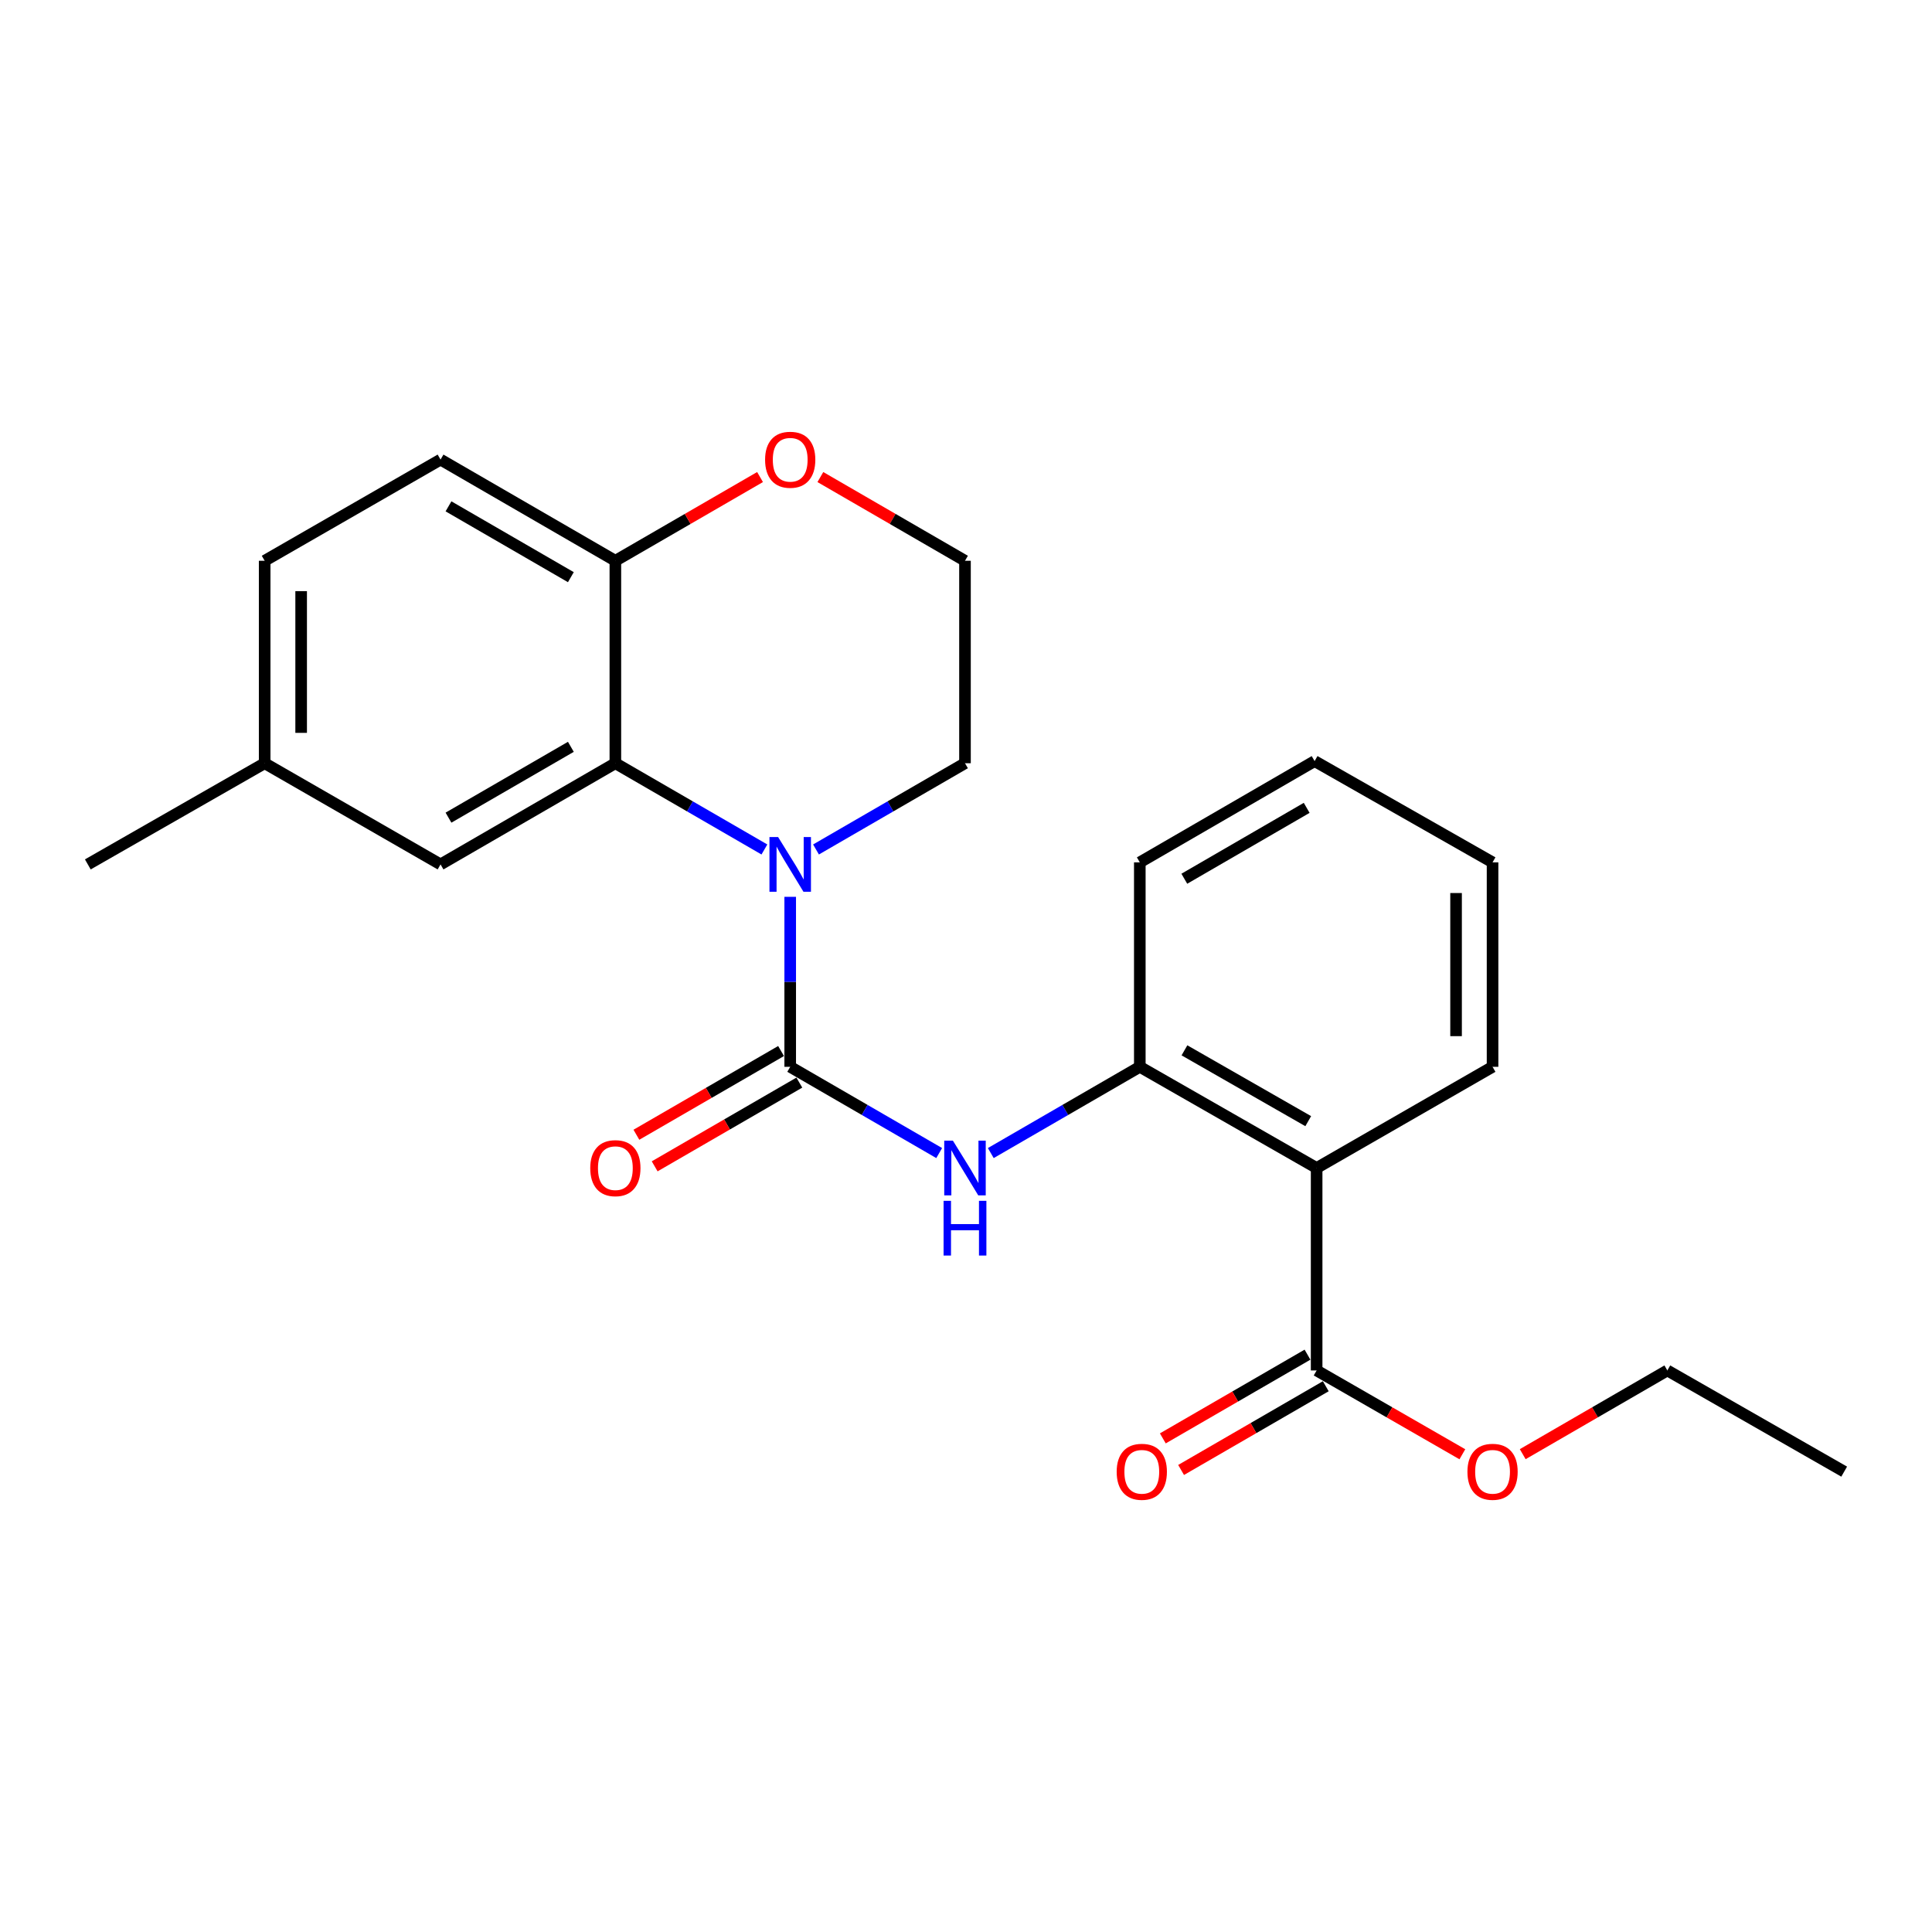 <?xml version='1.0' encoding='iso-8859-1'?>
<svg version='1.1' baseProfile='full'
              xmlns='http://www.w3.org/2000/svg'
                      xmlns:rdkit='http://www.rdkit.org/xml'
                      xmlns:xlink='http://www.w3.org/1999/xlink'
                  xml:space='preserve'
width='1000px' height='1000px' viewBox='0 0 1000 1000'>
<!-- END OF HEADER -->
<rect style='opacity:1.0;fill:#FFFFFF;stroke:none' width='1000' height='1000' x='0' y='0'> </rect>
<path class='bond-0' d='M 409.009,552.183 L 409.009,508.19' style='fill:none;fill-rule:evenodd;stroke:#000000;stroke-width:6px;stroke-linecap:butt;stroke-linejoin:miter;stroke-opacity:1' />
<path class='bond-0' d='M 409.009,508.19 L 409.009,464.196' style='fill:none;fill-rule:evenodd;stroke:#0000FF;stroke-width:6px;stroke-linecap:butt;stroke-linejoin:miter;stroke-opacity:1' />
<path class='bond-3' d='M 409.009,552.183 L 447.566,574.504' style='fill:none;fill-rule:evenodd;stroke:#000000;stroke-width:6px;stroke-linecap:butt;stroke-linejoin:miter;stroke-opacity:1' />
<path class='bond-3' d='M 447.566,574.504 L 486.122,596.825' style='fill:none;fill-rule:evenodd;stroke:#0000FF;stroke-width:6px;stroke-linecap:butt;stroke-linejoin:miter;stroke-opacity:1' />
<path class='bond-7' d='M 404.28,544.011 L 366.838,565.679' style='fill:none;fill-rule:evenodd;stroke:#000000;stroke-width:6px;stroke-linecap:butt;stroke-linejoin:miter;stroke-opacity:1' />
<path class='bond-7' d='M 366.838,565.679 L 329.396,587.347' style='fill:none;fill-rule:evenodd;stroke:#FF0000;stroke-width:6px;stroke-linecap:butt;stroke-linejoin:miter;stroke-opacity:1' />
<path class='bond-7' d='M 413.739,560.355 L 376.297,582.024' style='fill:none;fill-rule:evenodd;stroke:#000000;stroke-width:6px;stroke-linecap:butt;stroke-linejoin:miter;stroke-opacity:1' />
<path class='bond-7' d='M 376.297,582.024 L 338.855,603.692' style='fill:none;fill-rule:evenodd;stroke:#FF0000;stroke-width:6px;stroke-linecap:butt;stroke-linejoin:miter;stroke-opacity:1' />
<path class='bond-1' d='M 395.655,439.689 L 357.083,417.367' style='fill:none;fill-rule:evenodd;stroke:#0000FF;stroke-width:6px;stroke-linecap:butt;stroke-linejoin:miter;stroke-opacity:1' />
<path class='bond-1' d='M 357.083,417.367 L 318.511,395.045' style='fill:none;fill-rule:evenodd;stroke:#000000;stroke-width:6px;stroke-linecap:butt;stroke-linejoin:miter;stroke-opacity:1' />
<path class='bond-12' d='M 422.362,439.687 L 460.919,417.366' style='fill:none;fill-rule:evenodd;stroke:#0000FF;stroke-width:6px;stroke-linecap:butt;stroke-linejoin:miter;stroke-opacity:1' />
<path class='bond-12' d='M 460.919,417.366 L 499.475,395.045' style='fill:none;fill-rule:evenodd;stroke:#000000;stroke-width:6px;stroke-linecap:butt;stroke-linejoin:miter;stroke-opacity:1' />
<path class='bond-6' d='M 318.511,395.045 L 318.511,290.258' style='fill:none;fill-rule:evenodd;stroke:#000000;stroke-width:6px;stroke-linecap:butt;stroke-linejoin:miter;stroke-opacity:1' />
<path class='bond-8' d='M 318.511,395.045 L 228.024,447.417' style='fill:none;fill-rule:evenodd;stroke:#000000;stroke-width:6px;stroke-linecap:butt;stroke-linejoin:miter;stroke-opacity:1' />
<path class='bond-8' d='M 295.478,386.556 L 232.137,423.217' style='fill:none;fill-rule:evenodd;stroke:#000000;stroke-width:6px;stroke-linecap:butt;stroke-linejoin:miter;stroke-opacity:1' />
<path class='bond-2' d='M 681.489,604.555 L 589.963,552.183' style='fill:none;fill-rule:evenodd;stroke:#000000;stroke-width:6px;stroke-linecap:butt;stroke-linejoin:miter;stroke-opacity:1' />
<path class='bond-2' d='M 677.139,580.309 L 613.071,543.648' style='fill:none;fill-rule:evenodd;stroke:#000000;stroke-width:6px;stroke-linecap:butt;stroke-linejoin:miter;stroke-opacity:1' />
<path class='bond-5' d='M 681.489,604.555 L 681.489,709.342' style='fill:none;fill-rule:evenodd;stroke:#000000;stroke-width:6px;stroke-linecap:butt;stroke-linejoin:miter;stroke-opacity:1' />
<path class='bond-17' d='M 681.489,604.555 L 772.543,552.183' style='fill:none;fill-rule:evenodd;stroke:#000000;stroke-width:6px;stroke-linecap:butt;stroke-linejoin:miter;stroke-opacity:1' />
<path class='bond-4' d='M 512.829,596.827 L 551.396,574.505' style='fill:none;fill-rule:evenodd;stroke:#0000FF;stroke-width:6px;stroke-linecap:butt;stroke-linejoin:miter;stroke-opacity:1' />
<path class='bond-4' d='M 551.396,574.505 L 589.963,552.183' style='fill:none;fill-rule:evenodd;stroke:#000000;stroke-width:6px;stroke-linecap:butt;stroke-linejoin:miter;stroke-opacity:1' />
<path class='bond-18' d='M 589.963,552.183 L 589.963,446.357' style='fill:none;fill-rule:evenodd;stroke:#000000;stroke-width:6px;stroke-linecap:butt;stroke-linejoin:miter;stroke-opacity:1' />
<path class='bond-10' d='M 676.759,701.17 L 639.317,722.838' style='fill:none;fill-rule:evenodd;stroke:#000000;stroke-width:6px;stroke-linecap:butt;stroke-linejoin:miter;stroke-opacity:1' />
<path class='bond-10' d='M 639.317,722.838 L 601.875,744.507' style='fill:none;fill-rule:evenodd;stroke:#FF0000;stroke-width:6px;stroke-linecap:butt;stroke-linejoin:miter;stroke-opacity:1' />
<path class='bond-10' d='M 686.218,717.515 L 648.776,739.183' style='fill:none;fill-rule:evenodd;stroke:#000000;stroke-width:6px;stroke-linecap:butt;stroke-linejoin:miter;stroke-opacity:1' />
<path class='bond-10' d='M 648.776,739.183 L 611.334,760.851' style='fill:none;fill-rule:evenodd;stroke:#FF0000;stroke-width:6px;stroke-linecap:butt;stroke-linejoin:miter;stroke-opacity:1' />
<path class='bond-14' d='M 681.489,709.342 L 719.203,731.035' style='fill:none;fill-rule:evenodd;stroke:#000000;stroke-width:6px;stroke-linecap:butt;stroke-linejoin:miter;stroke-opacity:1' />
<path class='bond-14' d='M 719.203,731.035 L 756.917,752.727' style='fill:none;fill-rule:evenodd;stroke:#FF0000;stroke-width:6px;stroke-linecap:butt;stroke-linejoin:miter;stroke-opacity:1' />
<path class='bond-11' d='M 318.511,290.258 L 228.024,237.885' style='fill:none;fill-rule:evenodd;stroke:#000000;stroke-width:6px;stroke-linecap:butt;stroke-linejoin:miter;stroke-opacity:1' />
<path class='bond-11' d='M 295.478,298.746 L 232.137,262.085' style='fill:none;fill-rule:evenodd;stroke:#000000;stroke-width:6px;stroke-linecap:butt;stroke-linejoin:miter;stroke-opacity:1' />
<path class='bond-24' d='M 318.511,290.258 L 355.953,268.589' style='fill:none;fill-rule:evenodd;stroke:#000000;stroke-width:6px;stroke-linecap:butt;stroke-linejoin:miter;stroke-opacity:1' />
<path class='bond-24' d='M 355.953,268.589 L 393.395,246.921' style='fill:none;fill-rule:evenodd;stroke:#FF0000;stroke-width:6px;stroke-linecap:butt;stroke-linejoin:miter;stroke-opacity:1' />
<path class='bond-13' d='M 228.024,447.417 L 136.991,395.045' style='fill:none;fill-rule:evenodd;stroke:#000000;stroke-width:6px;stroke-linecap:butt;stroke-linejoin:miter;stroke-opacity:1' />
<path class='bond-9' d='M 424.622,246.924 L 462.049,268.591' style='fill:none;fill-rule:evenodd;stroke:#FF0000;stroke-width:6px;stroke-linecap:butt;stroke-linejoin:miter;stroke-opacity:1' />
<path class='bond-9' d='M 462.049,268.591 L 499.475,290.258' style='fill:none;fill-rule:evenodd;stroke:#000000;stroke-width:6px;stroke-linecap:butt;stroke-linejoin:miter;stroke-opacity:1' />
<path class='bond-26' d='M 228.024,237.885 L 136.991,290.258' style='fill:none;fill-rule:evenodd;stroke:#000000;stroke-width:6px;stroke-linecap:butt;stroke-linejoin:miter;stroke-opacity:1' />
<path class='bond-16' d='M 499.475,395.045 L 499.475,290.258' style='fill:none;fill-rule:evenodd;stroke:#000000;stroke-width:6px;stroke-linecap:butt;stroke-linejoin:miter;stroke-opacity:1' />
<path class='bond-15' d='M 136.991,395.045 L 136.991,290.258' style='fill:none;fill-rule:evenodd;stroke:#000000;stroke-width:6px;stroke-linecap:butt;stroke-linejoin:miter;stroke-opacity:1' />
<path class='bond-15' d='M 155.875,379.326 L 155.875,305.976' style='fill:none;fill-rule:evenodd;stroke:#000000;stroke-width:6px;stroke-linecap:butt;stroke-linejoin:miter;stroke-opacity:1' />
<path class='bond-20' d='M 136.991,395.045 L 45.455,447.417' style='fill:none;fill-rule:evenodd;stroke:#000000;stroke-width:6px;stroke-linecap:butt;stroke-linejoin:miter;stroke-opacity:1' />
<path class='bond-19' d='M 788.156,752.676 L 825.582,731.009' style='fill:none;fill-rule:evenodd;stroke:#FF0000;stroke-width:6px;stroke-linecap:butt;stroke-linejoin:miter;stroke-opacity:1' />
<path class='bond-19' d='M 825.582,731.009 L 863.009,709.342' style='fill:none;fill-rule:evenodd;stroke:#000000;stroke-width:6px;stroke-linecap:butt;stroke-linejoin:miter;stroke-opacity:1' />
<path class='bond-25' d='M 772.543,552.183 L 772.543,446.357' style='fill:none;fill-rule:evenodd;stroke:#000000;stroke-width:6px;stroke-linecap:butt;stroke-linejoin:miter;stroke-opacity:1' />
<path class='bond-25' d='M 753.658,536.309 L 753.658,462.231' style='fill:none;fill-rule:evenodd;stroke:#000000;stroke-width:6px;stroke-linecap:butt;stroke-linejoin:miter;stroke-opacity:1' />
<path class='bond-22' d='M 589.963,446.357 L 680.44,393.943' style='fill:none;fill-rule:evenodd;stroke:#000000;stroke-width:6px;stroke-linecap:butt;stroke-linejoin:miter;stroke-opacity:1' />
<path class='bond-22' d='M 613.001,454.836 L 676.334,418.145' style='fill:none;fill-rule:evenodd;stroke:#000000;stroke-width:6px;stroke-linecap:butt;stroke-linejoin:miter;stroke-opacity:1' />
<path class='bond-23' d='M 863.009,709.342 L 954.545,761.715' style='fill:none;fill-rule:evenodd;stroke:#000000;stroke-width:6px;stroke-linecap:butt;stroke-linejoin:miter;stroke-opacity:1' />
<path class='bond-21' d='M 772.543,446.357 L 680.44,393.943' style='fill:none;fill-rule:evenodd;stroke:#000000;stroke-width:6px;stroke-linecap:butt;stroke-linejoin:miter;stroke-opacity:1' />
<path  class='atom-1' d='M 402.749 433.257
L 412.029 448.257
Q 412.949 449.737, 414.429 452.417
Q 415.909 455.097, 415.989 455.257
L 415.989 433.257
L 419.749 433.257
L 419.749 461.577
L 415.869 461.577
L 405.909 445.177
Q 404.749 443.257, 403.509 441.057
Q 402.309 438.857, 401.949 438.177
L 401.949 461.577
L 398.269 461.577
L 398.269 433.257
L 402.749 433.257
' fill='#0000FF'/>
<path  class='atom-4' d='M 493.215 590.395
L 502.495 605.395
Q 503.415 606.875, 504.895 609.555
Q 506.375 612.235, 506.455 612.395
L 506.455 590.395
L 510.215 590.395
L 510.215 618.715
L 506.335 618.715
L 496.375 602.315
Q 495.215 600.395, 493.975 598.195
Q 492.775 595.995, 492.415 595.315
L 492.415 618.715
L 488.735 618.715
L 488.735 590.395
L 493.215 590.395
' fill='#0000FF'/>
<path  class='atom-4' d='M 488.395 621.547
L 492.235 621.547
L 492.235 633.587
L 506.715 633.587
L 506.715 621.547
L 510.555 621.547
L 510.555 649.867
L 506.715 649.867
L 506.715 636.787
L 492.235 636.787
L 492.235 649.867
L 488.395 649.867
L 488.395 621.547
' fill='#0000FF'/>
<path  class='atom-8' d='M 305.511 604.635
Q 305.511 597.835, 308.871 594.035
Q 312.231 590.235, 318.511 590.235
Q 324.791 590.235, 328.151 594.035
Q 331.511 597.835, 331.511 604.635
Q 331.511 611.515, 328.111 615.435
Q 324.711 619.315, 318.511 619.315
Q 312.271 619.315, 308.871 615.435
Q 305.511 611.555, 305.511 604.635
M 318.511 616.115
Q 322.831 616.115, 325.151 613.235
Q 327.511 610.315, 327.511 604.635
Q 327.511 599.075, 325.151 596.275
Q 322.831 593.435, 318.511 593.435
Q 314.191 593.435, 311.831 596.235
Q 309.511 599.035, 309.511 604.635
Q 309.511 610.355, 311.831 613.235
Q 314.191 616.115, 318.511 616.115
' fill='#FF0000'/>
<path  class='atom-10' d='M 396.009 237.965
Q 396.009 231.165, 399.369 227.365
Q 402.729 223.565, 409.009 223.565
Q 415.289 223.565, 418.649 227.365
Q 422.009 231.165, 422.009 237.965
Q 422.009 244.845, 418.609 248.765
Q 415.209 252.645, 409.009 252.645
Q 402.769 252.645, 399.369 248.765
Q 396.009 244.885, 396.009 237.965
M 409.009 249.445
Q 413.329 249.445, 415.649 246.565
Q 418.009 243.645, 418.009 237.965
Q 418.009 232.405, 415.649 229.605
Q 413.329 226.765, 409.009 226.765
Q 404.689 226.765, 402.329 229.565
Q 400.009 232.365, 400.009 237.965
Q 400.009 243.685, 402.329 246.565
Q 404.689 249.445, 409.009 249.445
' fill='#FF0000'/>
<path  class='atom-11' d='M 577.991 761.795
Q 577.991 754.995, 581.351 751.195
Q 584.711 747.395, 590.991 747.395
Q 597.271 747.395, 600.631 751.195
Q 603.991 754.995, 603.991 761.795
Q 603.991 768.675, 600.591 772.595
Q 597.191 776.475, 590.991 776.475
Q 584.751 776.475, 581.351 772.595
Q 577.991 768.715, 577.991 761.795
M 590.991 773.275
Q 595.311 773.275, 597.631 770.395
Q 599.991 767.475, 599.991 761.795
Q 599.991 756.235, 597.631 753.435
Q 595.311 750.595, 590.991 750.595
Q 586.671 750.595, 584.311 753.395
Q 581.991 756.195, 581.991 761.795
Q 581.991 767.515, 584.311 770.395
Q 586.671 773.275, 590.991 773.275
' fill='#FF0000'/>
<path  class='atom-15' d='M 759.543 761.795
Q 759.543 754.995, 762.903 751.195
Q 766.263 747.395, 772.543 747.395
Q 778.823 747.395, 782.183 751.195
Q 785.543 754.995, 785.543 761.795
Q 785.543 768.675, 782.143 772.595
Q 778.743 776.475, 772.543 776.475
Q 766.303 776.475, 762.903 772.595
Q 759.543 768.715, 759.543 761.795
M 772.543 773.275
Q 776.863 773.275, 779.183 770.395
Q 781.543 767.475, 781.543 761.795
Q 781.543 756.235, 779.183 753.435
Q 776.863 750.595, 772.543 750.595
Q 768.223 750.595, 765.863 753.395
Q 763.543 756.195, 763.543 761.795
Q 763.543 767.515, 765.863 770.395
Q 768.223 773.275, 772.543 773.275
' fill='#FF0000'/>
</svg>
